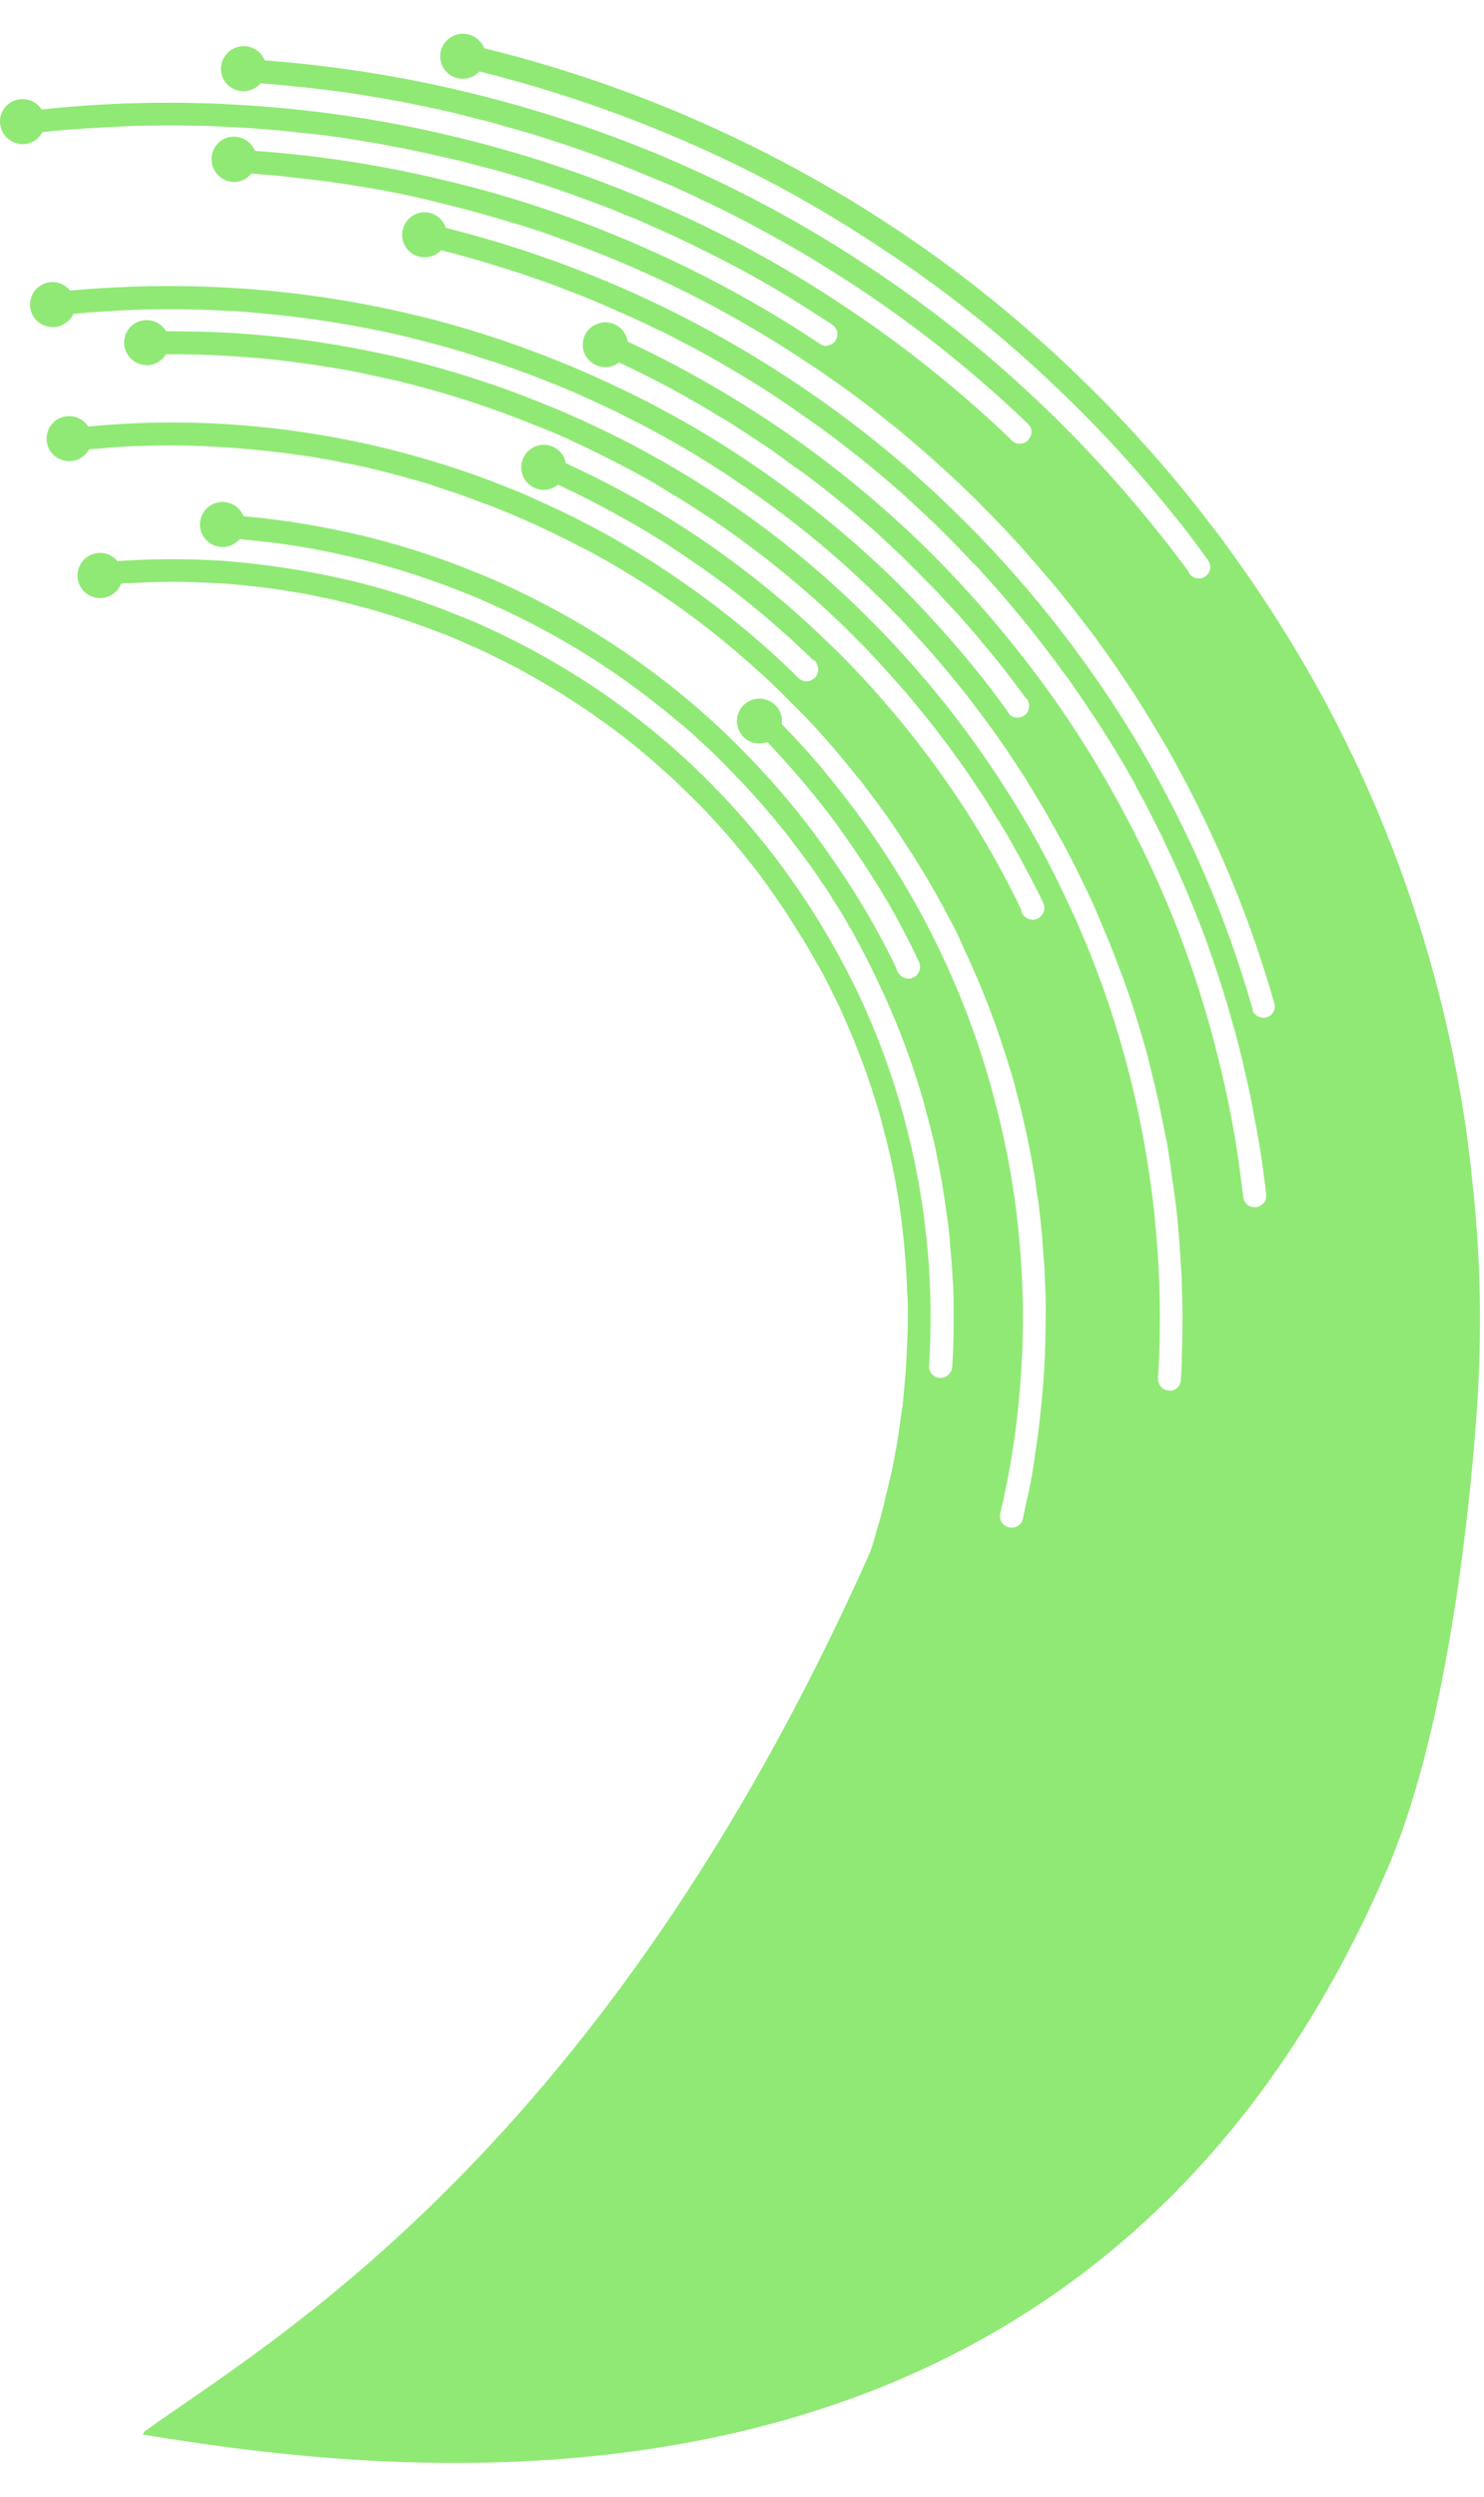 <svg width="22" height="37" viewBox="0 0 22 37" fill="none" xmlns="http://www.w3.org/2000/svg">
<path d="M2.141 36.034C3.981 34.709 8.928 31.896 12.882 23.04C12.939 22.909 12.972 22.766 13.013 22.623C13.046 22.524 13.07 22.426 13.095 22.328C13.107 22.287 13.115 22.247 13.123 22.201C13.148 22.099 13.177 21.989 13.201 21.883C13.217 21.817 13.23 21.756 13.242 21.69C13.275 21.519 13.307 21.347 13.332 21.171C13.344 21.069 13.361 20.971 13.373 20.873C13.381 20.848 13.385 20.811 13.385 20.783C13.397 20.652 13.41 20.521 13.422 20.386C13.426 20.341 13.43 20.3 13.43 20.259C13.446 19.998 13.459 19.736 13.459 19.474C13.459 19.36 13.459 19.241 13.446 19.119C13.446 19 13.434 18.881 13.43 18.763C13.422 18.685 13.418 18.604 13.41 18.53C13.401 18.407 13.389 18.289 13.373 18.166V18.158C13.369 18.125 13.365 18.092 13.361 18.064C13.34 17.921 13.324 17.786 13.299 17.647C13.299 17.634 13.295 17.622 13.291 17.61C13.267 17.454 13.234 17.303 13.201 17.152C13.201 17.144 13.201 17.14 13.197 17.131C13.164 16.988 13.127 16.841 13.087 16.698C13.07 16.616 13.046 16.535 13.021 16.453C12.997 16.367 12.972 16.289 12.944 16.203C12.907 16.089 12.87 15.97 12.825 15.852C12.768 15.684 12.698 15.521 12.633 15.353C12.571 15.21 12.51 15.067 12.445 14.924C12.392 14.813 12.334 14.699 12.277 14.584C12.22 14.47 12.159 14.355 12.093 14.245C12.028 14.13 11.962 14.016 11.893 13.901C11.889 13.893 11.88 13.885 11.876 13.877C11.803 13.758 11.725 13.636 11.647 13.513C11.594 13.435 11.541 13.358 11.488 13.28C11.398 13.149 11.304 13.018 11.202 12.887C11.169 12.842 11.132 12.797 11.1 12.757C10.834 12.421 10.552 12.102 10.249 11.808C10.188 11.747 10.126 11.685 10.061 11.624C10.008 11.571 9.955 11.518 9.893 11.469C9.656 11.252 9.407 11.039 9.149 10.847C9.096 10.806 9.043 10.77 8.99 10.729C8.937 10.692 8.883 10.655 8.83 10.618C8.806 10.598 8.785 10.581 8.757 10.565C8.732 10.549 8.716 10.532 8.691 10.52C8.577 10.442 8.462 10.369 8.348 10.295C8.246 10.23 8.139 10.168 8.033 10.107C7.951 10.058 7.865 10.009 7.784 9.964C7.653 9.89 7.522 9.825 7.391 9.76C7.285 9.706 7.178 9.657 7.068 9.604C7.068 9.604 7.068 9.604 7.064 9.604C7.048 9.596 7.031 9.588 7.011 9.58C6.892 9.527 6.774 9.477 6.659 9.428C6.635 9.416 6.61 9.408 6.586 9.4C6.442 9.343 6.295 9.289 6.144 9.236C6.07 9.208 5.989 9.183 5.915 9.159C5.837 9.13 5.756 9.109 5.678 9.085C5.563 9.048 5.453 9.015 5.334 8.987C5.289 8.975 5.249 8.966 5.204 8.95C5.118 8.93 5.032 8.913 4.95 8.889C4.872 8.872 4.795 8.856 4.717 8.84C4.582 8.811 4.447 8.786 4.308 8.766C3.956 8.705 3.601 8.668 3.249 8.643C3.237 8.643 3.229 8.643 3.216 8.643C3.094 8.635 2.971 8.631 2.848 8.627C2.726 8.623 2.603 8.619 2.48 8.623C2.378 8.623 2.272 8.627 2.174 8.631C2.072 8.631 1.969 8.643 1.867 8.643C1.843 8.643 1.818 8.643 1.794 8.652C1.773 8.705 1.74 8.754 1.691 8.791C1.548 8.905 1.336 8.88 1.221 8.737C1.107 8.594 1.131 8.382 1.274 8.267C1.417 8.153 1.626 8.173 1.74 8.316C2.247 8.279 2.754 8.279 3.261 8.308C3.94 8.357 4.615 8.463 5.277 8.623C5.792 8.75 6.295 8.917 6.79 9.118C6.925 9.171 7.064 9.228 7.195 9.289C7.8 9.563 8.385 9.894 8.949 10.279C9.489 10.655 10.004 11.076 10.482 11.555C10.793 11.865 11.087 12.192 11.365 12.544C11.402 12.589 11.435 12.634 11.472 12.679C11.57 12.81 11.664 12.937 11.754 13.067C12.138 13.611 12.465 14.18 12.743 14.764C13.021 15.361 13.242 15.97 13.41 16.592C13.544 17.099 13.647 17.61 13.708 18.121C13.724 18.244 13.737 18.37 13.749 18.493C13.802 19.074 13.81 19.658 13.774 20.239C13.774 20.264 13.774 20.28 13.782 20.304C13.782 20.312 13.79 20.325 13.794 20.333C13.798 20.341 13.802 20.349 13.81 20.358C13.839 20.394 13.884 20.419 13.937 20.419C14.027 20.423 14.109 20.353 14.117 20.259C14.117 20.251 14.117 20.247 14.117 20.243C14.133 20.026 14.137 19.81 14.137 19.597C14.137 19.544 14.137 19.491 14.137 19.433C14.137 19.266 14.137 19.102 14.121 18.939C14.121 18.935 14.121 18.927 14.121 18.922C14.113 18.763 14.101 18.608 14.084 18.452C14.084 18.452 14.084 18.44 14.084 18.436C14.076 18.313 14.064 18.195 14.047 18.076C14.043 18.052 14.039 18.027 14.035 18.002C14.015 17.847 13.99 17.692 13.966 17.536C13.966 17.512 13.957 17.487 13.953 17.463C13.925 17.303 13.892 17.14 13.859 16.98C13.819 16.817 13.782 16.653 13.733 16.49C13.712 16.404 13.692 16.322 13.667 16.244C13.647 16.167 13.618 16.089 13.594 16.007C13.442 15.529 13.258 15.059 13.042 14.605C12.968 14.445 12.89 14.286 12.809 14.13C12.751 14.016 12.69 13.905 12.629 13.791C12.608 13.762 12.592 13.73 12.575 13.701C12.51 13.582 12.432 13.46 12.355 13.341C12.334 13.305 12.314 13.276 12.297 13.243C12.252 13.178 12.207 13.108 12.162 13.047C12.122 12.982 12.077 12.92 12.032 12.855C11.938 12.724 11.844 12.597 11.741 12.466C11.709 12.417 11.672 12.372 11.635 12.327C11.598 12.282 11.566 12.237 11.525 12.192C11.488 12.147 11.451 12.098 11.41 12.057C11.337 11.967 11.263 11.882 11.189 11.8C11.112 11.714 11.034 11.628 10.952 11.546C10.87 11.46 10.793 11.379 10.711 11.297L10.703 11.289C10.625 11.211 10.547 11.133 10.466 11.06C10.38 10.978 10.294 10.904 10.212 10.827C10.135 10.761 10.065 10.704 9.991 10.643C9.918 10.581 9.844 10.52 9.767 10.463C9.558 10.291 9.341 10.136 9.125 9.984C8.548 9.588 7.939 9.248 7.313 8.966C7.178 8.905 7.048 8.848 6.913 8.795C6.516 8.635 6.111 8.496 5.702 8.382C5.584 8.345 5.461 8.316 5.343 8.284C5.22 8.255 5.089 8.226 4.962 8.198C4.729 8.149 4.492 8.104 4.255 8.071C4.1 8.046 3.944 8.03 3.789 8.014C3.711 8.005 3.633 7.997 3.556 7.989C3.539 8.005 3.523 8.022 3.507 8.034C3.364 8.149 3.155 8.124 3.037 7.981C2.922 7.838 2.947 7.625 3.09 7.511C3.233 7.396 3.445 7.421 3.56 7.564C3.58 7.593 3.601 7.621 3.609 7.65C4.218 7.703 4.815 7.805 5.412 7.948C5.964 8.083 6.508 8.259 7.039 8.476C7.174 8.529 7.309 8.586 7.444 8.647C8.086 8.938 8.708 9.285 9.3 9.69C9.877 10.087 10.425 10.536 10.932 11.043C11.267 11.379 11.59 11.734 11.889 12.115C11.925 12.164 11.966 12.209 11.999 12.258C12.097 12.384 12.191 12.515 12.281 12.646C12.67 13.194 13.009 13.767 13.291 14.355C13.295 14.384 13.307 14.408 13.328 14.433C13.328 14.433 13.332 14.437 13.336 14.441C13.397 14.511 13.5 14.523 13.573 14.466C13.626 14.425 13.651 14.351 13.634 14.29C13.634 14.29 13.634 14.286 13.634 14.282C13.63 14.261 13.618 14.241 13.606 14.22C13.557 14.11 13.508 14.008 13.45 13.901C13.373 13.75 13.295 13.603 13.213 13.46C13.177 13.39 13.136 13.325 13.095 13.259C13.025 13.137 12.944 13.014 12.866 12.892C12.768 12.74 12.665 12.589 12.563 12.442C12.473 12.311 12.379 12.18 12.281 12.053C12.244 12.004 12.203 11.955 12.167 11.906C12.089 11.808 12.007 11.71 11.93 11.616C11.75 11.403 11.566 11.199 11.377 10.998C11.247 11.047 11.087 11.011 10.997 10.892C10.883 10.749 10.907 10.54 11.05 10.426C11.194 10.312 11.402 10.336 11.521 10.479C11.578 10.553 11.602 10.643 11.59 10.733C11.889 11.035 12.167 11.354 12.437 11.698C12.477 11.747 12.518 11.8 12.555 11.849C12.653 11.976 12.747 12.102 12.841 12.237C13.271 12.842 13.647 13.48 13.957 14.139C14.272 14.805 14.526 15.488 14.714 16.187C14.873 16.768 14.992 17.356 15.066 17.949C15.082 18.072 15.094 18.199 15.106 18.325C15.176 19.041 15.184 19.761 15.127 20.48C15.082 21.139 14.98 21.789 14.828 22.43C14.812 22.496 14.841 22.565 14.89 22.602C14.91 22.619 14.935 22.631 14.959 22.635C15.008 22.647 15.066 22.635 15.106 22.602C15.139 22.578 15.16 22.541 15.164 22.504C15.192 22.365 15.221 22.23 15.254 22.091C15.286 21.944 15.311 21.797 15.331 21.65C15.335 21.629 15.339 21.609 15.339 21.588C15.368 21.408 15.393 21.228 15.413 21.049C15.434 20.864 15.45 20.685 15.466 20.501C15.479 20.317 15.491 20.133 15.495 19.945C15.499 19.756 15.503 19.577 15.503 19.389C15.503 19.213 15.495 19.037 15.487 18.861C15.487 18.853 15.487 18.845 15.487 18.837C15.474 18.652 15.458 18.473 15.446 18.285C15.446 18.268 15.446 18.252 15.442 18.235C15.429 18.125 15.417 18.019 15.405 17.913C15.397 17.851 15.393 17.794 15.38 17.737C15.36 17.614 15.348 17.487 15.327 17.369C15.254 16.943 15.16 16.514 15.045 16.097C15.045 16.093 15.045 16.089 15.045 16.085C14.996 15.913 14.947 15.749 14.89 15.582C14.816 15.345 14.734 15.112 14.644 14.883C14.595 14.756 14.546 14.637 14.493 14.511C14.419 14.339 14.342 14.167 14.264 14C14.264 14 14.264 13.998 14.264 13.995C14.199 13.852 14.129 13.709 14.052 13.57C13.994 13.46 13.937 13.354 13.876 13.247C13.806 13.125 13.737 13.002 13.663 12.883C13.589 12.761 13.516 12.642 13.434 12.524C13.34 12.372 13.238 12.225 13.14 12.082C13.132 12.07 13.123 12.062 13.115 12.049C13.021 11.918 12.927 11.792 12.829 11.665C12.792 11.612 12.751 11.559 12.706 11.509C12.62 11.403 12.539 11.301 12.449 11.195C12.207 10.904 11.954 10.63 11.688 10.373C11.672 10.352 11.652 10.336 11.635 10.316C11.562 10.246 11.492 10.177 11.418 10.107C11.357 10.05 11.296 9.993 11.234 9.939C11.165 9.874 11.091 9.809 11.018 9.747C10.646 9.42 10.261 9.126 9.861 8.852C9.685 8.733 9.505 8.615 9.317 8.504C9.247 8.459 9.178 8.418 9.104 8.378C9.047 8.341 8.982 8.304 8.92 8.271C8.818 8.214 8.712 8.153 8.597 8.1C8.52 8.059 8.442 8.018 8.356 7.977C8.184 7.891 8.013 7.809 7.837 7.732C7.702 7.67 7.567 7.613 7.432 7.56C7.403 7.548 7.375 7.535 7.346 7.523C7.322 7.515 7.301 7.503 7.277 7.498C7.162 7.458 7.048 7.409 6.925 7.368C6.855 7.339 6.778 7.314 6.704 7.29C6.586 7.253 6.467 7.212 6.352 7.171C6.115 7.102 5.874 7.036 5.633 6.975C5.567 6.959 5.51 6.947 5.449 6.93C5.281 6.893 5.114 6.861 4.95 6.828C4.795 6.799 4.639 6.771 4.484 6.75C4.292 6.722 4.096 6.697 3.903 6.677C3.707 6.656 3.511 6.64 3.319 6.628C2.934 6.603 2.542 6.595 2.162 6.607C1.973 6.611 1.789 6.619 1.601 6.636C1.507 6.644 1.413 6.652 1.319 6.66C1.299 6.701 1.27 6.734 1.233 6.763C1.09 6.877 0.882 6.852 0.763 6.709C0.649 6.566 0.673 6.354 0.816 6.239C0.959 6.125 1.172 6.149 1.287 6.292C1.295 6.301 1.303 6.309 1.307 6.321C1.982 6.256 2.656 6.243 3.331 6.284C4.136 6.333 4.926 6.452 5.702 6.64C6.332 6.795 6.954 6.991 7.559 7.237C7.694 7.29 7.829 7.347 7.959 7.409C8.679 7.727 9.374 8.112 10.032 8.566C10.662 8.995 11.263 9.482 11.819 10.029C11.819 10.029 11.827 10.038 11.831 10.042C11.893 10.107 11.991 10.115 12.064 10.058C12.134 10.001 12.15 9.903 12.101 9.825V9.821C12.101 9.821 12.101 9.813 12.097 9.813C12.085 9.796 12.077 9.788 12.06 9.78C12.06 9.78 12.056 9.78 12.052 9.78C11.979 9.706 11.901 9.637 11.823 9.563C11.754 9.498 11.688 9.432 11.611 9.371C11.169 8.97 10.699 8.611 10.208 8.279C10.085 8.194 9.963 8.116 9.84 8.034C9.742 7.973 9.644 7.916 9.546 7.854C9.439 7.793 9.337 7.732 9.227 7.674C9.116 7.609 9.002 7.548 8.892 7.49C8.793 7.437 8.695 7.388 8.593 7.335C8.507 7.294 8.425 7.257 8.344 7.216C8.319 7.204 8.295 7.192 8.274 7.184H8.27C8.127 7.302 7.918 7.278 7.8 7.135C7.685 6.991 7.71 6.779 7.853 6.664C8 6.55 8.209 6.574 8.323 6.718C8.36 6.763 8.38 6.812 8.389 6.865C9.084 7.184 9.754 7.556 10.4 7.993C11.079 8.455 11.717 8.975 12.318 9.563C12.739 9.968 13.132 10.41 13.504 10.876C13.549 10.933 13.594 10.986 13.634 11.043C13.733 11.17 13.831 11.301 13.921 11.428C14.395 12.086 14.8 12.773 15.139 13.48C15.139 13.509 15.151 13.537 15.172 13.562C15.233 13.636 15.344 13.652 15.417 13.591C15.483 13.537 15.503 13.448 15.462 13.374C15.384 13.21 15.307 13.055 15.221 12.9C15.147 12.757 15.07 12.618 14.988 12.475C14.955 12.409 14.918 12.348 14.877 12.286C14.841 12.225 14.808 12.164 14.767 12.107C14.685 11.967 14.599 11.832 14.509 11.698C14.403 11.538 14.297 11.379 14.182 11.223C14.092 11.097 13.994 10.966 13.896 10.839C13.855 10.782 13.806 10.725 13.761 10.667C13.667 10.549 13.569 10.43 13.471 10.312C13.373 10.197 13.271 10.083 13.168 9.968C13.103 9.899 13.042 9.825 12.972 9.755C12.915 9.694 12.858 9.629 12.796 9.567C12.723 9.494 12.649 9.42 12.575 9.347C12.563 9.334 12.555 9.326 12.543 9.314C11.925 8.713 11.271 8.181 10.576 7.711C10.556 7.695 10.535 7.682 10.515 7.67C10.409 7.601 10.306 7.535 10.2 7.466C10.122 7.417 10.04 7.364 9.959 7.319C9.873 7.265 9.791 7.216 9.705 7.163C9.611 7.106 9.513 7.057 9.419 7.004C9.255 6.914 9.088 6.828 8.92 6.746C8.777 6.673 8.63 6.603 8.487 6.538C8.438 6.513 8.393 6.493 8.344 6.472C8.213 6.411 8.078 6.358 7.939 6.305C7.281 6.035 6.602 5.818 5.915 5.65C5.678 5.597 5.441 5.544 5.199 5.495C5.015 5.462 4.831 5.434 4.647 5.405C4.423 5.372 4.194 5.344 3.965 5.319C3.867 5.307 3.764 5.303 3.666 5.295C3.564 5.287 3.466 5.278 3.364 5.274C3.131 5.258 2.898 5.254 2.664 5.25C2.648 5.25 2.632 5.25 2.615 5.25C2.562 5.25 2.513 5.25 2.46 5.25C2.44 5.282 2.415 5.315 2.382 5.34C2.239 5.454 2.027 5.43 1.912 5.282C1.798 5.139 1.822 4.931 1.965 4.816C2.108 4.702 2.321 4.726 2.435 4.869C2.448 4.882 2.456 4.898 2.464 4.91C2.767 4.91 3.073 4.914 3.38 4.931C4.259 4.98 5.13 5.111 5.989 5.315C6.696 5.487 7.395 5.712 8.074 5.99C8.209 6.043 8.344 6.1 8.479 6.161C9.272 6.509 10.036 6.93 10.764 7.421C11.472 7.899 12.15 8.447 12.776 9.064C13.222 9.498 13.639 9.964 14.031 10.455C14.076 10.512 14.121 10.573 14.166 10.63C14.264 10.757 14.362 10.888 14.452 11.015C14.955 11.718 15.397 12.454 15.757 13.219C16.133 13.991 16.431 14.789 16.656 15.598C16.852 16.293 16.991 17.001 17.081 17.712C17.098 17.835 17.11 17.957 17.122 18.084C17.2 18.861 17.216 19.646 17.167 20.427C17.167 20.448 17.167 20.468 17.175 20.484C17.188 20.529 17.216 20.566 17.257 20.587C17.269 20.595 17.282 20.599 17.294 20.603C17.302 20.603 17.31 20.603 17.318 20.607C17.331 20.607 17.339 20.607 17.347 20.607C17.355 20.607 17.363 20.607 17.372 20.607C17.376 20.607 17.384 20.607 17.392 20.603C17.413 20.599 17.429 20.587 17.445 20.574C17.462 20.562 17.47 20.55 17.478 20.537C17.482 20.529 17.486 20.525 17.49 20.517C17.49 20.509 17.498 20.505 17.498 20.497C17.498 20.484 17.506 20.476 17.506 20.464C17.506 20.46 17.506 20.456 17.506 20.452C17.519 20.255 17.523 20.055 17.527 19.855C17.527 19.671 17.535 19.495 17.527 19.315C17.527 19.254 17.527 19.192 17.523 19.135C17.523 18.988 17.511 18.837 17.502 18.685C17.49 18.468 17.474 18.256 17.453 18.043C17.441 17.921 17.425 17.798 17.408 17.675C17.4 17.61 17.392 17.549 17.38 17.483C17.363 17.344 17.343 17.213 17.323 17.078C17.31 16.992 17.298 16.907 17.277 16.829C17.229 16.579 17.179 16.33 17.118 16.081C17.077 15.905 17.032 15.725 16.987 15.553C16.983 15.537 16.975 15.521 16.971 15.5C16.91 15.283 16.844 15.071 16.775 14.854C16.738 14.74 16.672 14.56 16.631 14.445C16.619 14.412 16.607 14.384 16.595 14.355C16.509 14.118 16.415 13.889 16.317 13.66C16.28 13.566 16.239 13.476 16.198 13.382C16.149 13.272 16.1 13.169 16.047 13.063C15.953 12.863 15.851 12.667 15.744 12.47C15.675 12.344 15.601 12.217 15.532 12.09C15.458 11.959 15.38 11.829 15.299 11.698C15.27 11.653 15.237 11.6 15.213 11.555C15.131 11.428 15.049 11.305 14.967 11.178C14.886 11.06 14.8 10.933 14.714 10.814C14.62 10.684 14.526 10.557 14.428 10.43C14.383 10.369 14.334 10.307 14.289 10.25C14.195 10.132 14.097 10.013 14.002 9.899C13.867 9.739 13.733 9.584 13.589 9.432C13.508 9.338 13.422 9.244 13.332 9.154C13.226 9.044 13.119 8.934 13.009 8.831C13.009 8.827 13.001 8.823 12.997 8.819C12.355 8.189 11.664 7.633 10.936 7.143C10.928 7.139 10.92 7.131 10.911 7.126C10.825 7.069 10.744 7.012 10.658 6.959C10.282 6.713 9.893 6.493 9.497 6.284C9.395 6.235 9.296 6.182 9.198 6.133C8.998 6.035 8.798 5.941 8.593 5.851C8.515 5.814 8.438 5.781 8.356 5.749C8.303 5.728 8.246 5.704 8.192 5.683C8.102 5.646 8.017 5.614 7.923 5.577C7.751 5.511 7.583 5.45 7.411 5.393C7.371 5.381 7.326 5.36 7.281 5.352C7.097 5.291 6.913 5.229 6.725 5.176C6.5 5.111 6.275 5.053 6.05 4.996C5.576 4.882 5.097 4.796 4.611 4.726C4.427 4.702 4.239 4.677 4.051 4.661C3.94 4.649 3.826 4.64 3.719 4.628C3.605 4.62 3.49 4.608 3.38 4.608C3.265 4.6 3.155 4.596 3.041 4.591C2.93 4.587 2.816 4.587 2.701 4.583C2.587 4.583 2.476 4.583 2.362 4.583C2.182 4.583 1.998 4.591 1.814 4.6C1.667 4.608 1.524 4.616 1.372 4.628C1.327 4.628 1.282 4.632 1.237 4.64C1.184 4.64 1.135 4.649 1.086 4.653C1.066 4.702 1.033 4.743 0.988 4.775C0.845 4.89 0.632 4.865 0.518 4.722C0.403 4.579 0.428 4.367 0.571 4.252C0.714 4.138 0.923 4.162 1.037 4.305H1.041C1.826 4.236 2.611 4.219 3.392 4.264C4.308 4.313 5.224 4.448 6.119 4.661C6.868 4.837 7.604 5.078 8.319 5.368C8.454 5.421 8.585 5.479 8.716 5.536C9.546 5.9 10.347 6.333 11.108 6.848C11.852 7.351 12.563 7.92 13.222 8.557C13.688 9.015 14.133 9.506 14.555 10.034C14.604 10.095 14.649 10.156 14.698 10.217C14.775 10.324 14.853 10.426 14.931 10.532C14.931 10.532 14.943 10.561 14.951 10.569C14.959 10.581 14.967 10.585 14.976 10.598C15.037 10.647 15.131 10.647 15.192 10.598C15.254 10.549 15.274 10.463 15.241 10.393C15.237 10.377 15.229 10.365 15.217 10.352C15.209 10.344 15.2 10.336 15.192 10.328C15.151 10.262 15.102 10.205 15.057 10.144C15.025 10.099 14.988 10.054 14.955 10.009C14.906 9.948 14.861 9.882 14.808 9.821C14.722 9.715 14.64 9.612 14.55 9.51C14.489 9.428 14.419 9.351 14.35 9.273C14.28 9.191 14.215 9.118 14.142 9.04C14.088 8.983 14.035 8.925 13.982 8.868C13.929 8.811 13.88 8.754 13.823 8.701C13.692 8.566 13.561 8.435 13.43 8.304C13.254 8.132 13.07 7.961 12.886 7.797C12.759 7.687 12.633 7.58 12.506 7.474C12.371 7.368 12.244 7.261 12.114 7.163C12.028 7.098 11.946 7.032 11.856 6.971C11.766 6.91 11.676 6.844 11.59 6.779C11.484 6.701 11.382 6.628 11.271 6.558C11.149 6.476 11.026 6.395 10.903 6.317C10.838 6.272 10.772 6.235 10.703 6.194C10.592 6.129 10.486 6.063 10.376 5.998C10.175 5.883 9.975 5.769 9.767 5.663C9.681 5.618 9.591 5.573 9.501 5.528C9.395 5.475 9.284 5.421 9.178 5.372C9.035 5.483 8.826 5.458 8.712 5.315C8.597 5.172 8.622 4.963 8.765 4.849C8.912 4.735 9.121 4.759 9.235 4.902C9.272 4.947 9.296 5.004 9.305 5.062C10.045 5.405 10.764 5.814 11.451 6.272C12.228 6.791 12.968 7.388 13.659 8.055C14.154 8.537 14.624 9.056 15.066 9.612C15.115 9.678 15.164 9.739 15.217 9.805C15.315 9.931 15.409 10.058 15.503 10.185C16.059 10.954 16.538 11.759 16.942 12.593C17.355 13.435 17.682 14.306 17.932 15.194C18.148 15.97 18.312 16.755 18.406 17.544C18.414 17.61 18.422 17.675 18.431 17.741C18.439 17.814 18.492 17.876 18.566 17.888C18.57 17.888 18.582 17.888 18.59 17.888C18.598 17.888 18.61 17.888 18.623 17.888C18.717 17.876 18.782 17.794 18.77 17.7C18.77 17.688 18.77 17.671 18.766 17.655C18.758 17.602 18.754 17.549 18.745 17.495C18.721 17.283 18.688 17.07 18.651 16.858C18.639 16.784 18.627 16.71 18.61 16.641C18.57 16.408 18.529 16.179 18.471 15.954C18.443 15.823 18.414 15.696 18.381 15.566C18.341 15.406 18.3 15.247 18.251 15.087C18.189 14.862 18.12 14.637 18.046 14.417C17.964 14.167 17.875 13.91 17.776 13.66C17.625 13.276 17.462 12.892 17.282 12.519C17.269 12.487 17.253 12.458 17.241 12.43C17.229 12.393 17.204 12.356 17.188 12.323C17.155 12.254 17.118 12.184 17.081 12.111C17.044 12.037 17.008 11.963 16.971 11.894C16.934 11.824 16.893 11.755 16.856 11.681C16.82 11.608 16.779 11.53 16.734 11.46C16.681 11.358 16.619 11.26 16.558 11.158C16.501 11.064 16.443 10.97 16.386 10.88C16.313 10.761 16.235 10.643 16.153 10.524C16.1 10.438 16.043 10.357 15.986 10.275C15.916 10.172 15.851 10.074 15.773 9.976C15.679 9.845 15.585 9.719 15.487 9.592C15.438 9.527 15.384 9.461 15.335 9.396C15.184 9.203 15.025 9.015 14.869 8.831C14.771 8.717 14.673 8.607 14.571 8.496C14.522 8.439 14.473 8.386 14.419 8.337C14.37 8.284 14.317 8.226 14.268 8.177C14.146 8.046 14.019 7.924 13.892 7.797C13.884 7.785 13.876 7.777 13.864 7.768C13.798 7.707 13.737 7.646 13.671 7.588C13.589 7.511 13.504 7.433 13.422 7.355C13.357 7.294 13.283 7.237 13.217 7.175C13.013 7 12.805 6.828 12.592 6.664C12.473 6.57 12.351 6.476 12.228 6.386C12.13 6.313 12.032 6.247 11.934 6.178C11.835 6.108 11.737 6.039 11.639 5.973C11.545 5.908 11.451 5.847 11.357 5.785C11.1 5.622 10.838 5.466 10.572 5.315C10.409 5.221 10.241 5.131 10.069 5.045C9.963 4.988 9.857 4.931 9.742 4.882C9.636 4.829 9.525 4.775 9.415 4.726C9.378 4.71 9.341 4.69 9.305 4.677C9.255 4.653 9.198 4.628 9.145 4.608C9.129 4.596 9.104 4.583 9.084 4.579C8.982 4.534 8.879 4.489 8.773 4.444C8.74 4.432 8.712 4.42 8.683 4.407C8.581 4.367 8.479 4.326 8.376 4.289C8.197 4.215 8.017 4.154 7.833 4.093C7.71 4.048 7.583 4.007 7.456 3.97C7.154 3.872 6.847 3.786 6.541 3.708C6.528 3.721 6.516 3.729 6.504 3.741C6.357 3.855 6.148 3.831 6.034 3.688C5.919 3.545 5.944 3.336 6.087 3.218C6.23 3.103 6.438 3.128 6.553 3.271C6.577 3.303 6.598 3.34 6.61 3.377C7.358 3.565 8.09 3.802 8.806 4.093C8.941 4.146 9.071 4.203 9.206 4.26C10.11 4.653 10.981 5.131 11.815 5.687C12.625 6.227 13.393 6.844 14.113 7.543C14.636 8.046 15.131 8.594 15.597 9.179C15.65 9.244 15.703 9.314 15.752 9.379C15.851 9.506 15.945 9.633 16.039 9.764C16.623 10.561 17.118 11.399 17.539 12.266C17.968 13.141 18.308 14.04 18.57 14.956C18.57 14.956 18.57 14.964 18.57 14.969C18.57 14.973 18.57 14.977 18.57 14.977C18.57 14.977 18.582 15.005 18.594 15.018C18.655 15.091 18.762 15.104 18.835 15.046C18.889 15.005 18.909 14.936 18.893 14.874C18.725 14.286 18.525 13.697 18.292 13.129C18.247 13.014 18.198 12.9 18.148 12.785C18.099 12.667 18.05 12.556 17.993 12.442C17.944 12.327 17.891 12.217 17.834 12.102C17.731 11.882 17.617 11.661 17.498 11.444C17.384 11.223 17.261 11.011 17.134 10.802C17.069 10.692 17.004 10.59 16.938 10.483C16.897 10.414 16.856 10.352 16.816 10.287C16.766 10.209 16.713 10.132 16.66 10.054C16.546 9.882 16.431 9.715 16.308 9.547C16.251 9.465 16.194 9.383 16.133 9.31C16.096 9.261 16.059 9.216 16.022 9.167C15.969 9.097 15.916 9.028 15.863 8.962C15.667 8.713 15.462 8.476 15.254 8.239C15.184 8.157 15.115 8.075 15.037 7.997C14.931 7.879 14.824 7.768 14.714 7.654C14.591 7.527 14.469 7.404 14.346 7.286C14.06 7.008 13.765 6.746 13.463 6.489C13.357 6.395 13.246 6.309 13.136 6.223C12.964 6.084 12.792 5.953 12.616 5.822C12.522 5.753 12.428 5.687 12.334 5.622C12.224 5.544 12.114 5.466 12.003 5.397C11.157 4.829 10.265 4.342 9.341 3.945C9.21 3.888 9.076 3.831 8.941 3.778C8.777 3.712 8.609 3.647 8.442 3.586C8.315 3.537 8.184 3.492 8.057 3.447C7.98 3.418 7.906 3.398 7.829 3.373C7.734 3.34 7.64 3.312 7.55 3.287C7.191 3.177 6.823 3.079 6.451 2.989C6.205 2.927 5.956 2.874 5.702 2.825C5.694 2.825 5.686 2.821 5.678 2.821C5.441 2.78 5.208 2.739 4.975 2.707C4.938 2.702 4.905 2.698 4.868 2.69C4.656 2.666 4.447 2.641 4.235 2.617C4.21 2.617 4.181 2.612 4.161 2.608C4.014 2.596 3.871 2.584 3.728 2.572C3.711 2.592 3.695 2.608 3.674 2.625C3.531 2.739 3.323 2.715 3.208 2.567C3.094 2.424 3.118 2.212 3.261 2.097C3.405 1.983 3.617 2.007 3.732 2.155C3.752 2.179 3.768 2.208 3.781 2.236C4.705 2.302 5.625 2.441 6.528 2.657C7.395 2.858 8.246 3.128 9.071 3.467C9.206 3.52 9.341 3.577 9.472 3.635C10.384 4.031 11.263 4.506 12.105 5.062C12.105 5.062 12.134 5.082 12.15 5.09C12.15 5.09 12.154 5.09 12.154 5.094C12.163 5.103 12.171 5.107 12.179 5.111C12.191 5.119 12.203 5.123 12.22 5.127C12.22 5.127 12.224 5.127 12.228 5.127C12.269 5.127 12.31 5.115 12.347 5.09C12.424 5.029 12.437 4.919 12.375 4.845C12.371 4.837 12.363 4.833 12.359 4.829C12.359 4.829 12.334 4.812 12.326 4.804C12.322 4.8 12.314 4.796 12.31 4.792C12.289 4.779 12.269 4.767 12.252 4.755C12.187 4.714 12.118 4.669 12.052 4.628C12.032 4.612 12.011 4.6 11.991 4.587C11.897 4.526 11.795 4.465 11.696 4.403C11.525 4.301 11.357 4.199 11.185 4.105C11.014 4.007 10.838 3.917 10.662 3.827C10.543 3.765 10.429 3.708 10.31 3.651C10.192 3.594 10.077 3.537 9.959 3.483C9.84 3.43 9.722 3.377 9.603 3.324C9.48 3.267 9.358 3.218 9.239 3.173C9.227 3.169 9.215 3.164 9.202 3.156C9.076 3.103 8.945 3.05 8.814 3.005C8.331 2.821 7.837 2.657 7.334 2.518C7.219 2.49 7.101 2.457 6.986 2.428C6.859 2.392 6.733 2.363 6.602 2.334C6.34 2.273 6.074 2.216 5.809 2.167C5.629 2.13 5.449 2.101 5.269 2.073C5.175 2.056 5.073 2.04 4.971 2.028C4.815 2.003 4.656 1.987 4.492 1.971C4.149 1.93 3.805 1.901 3.458 1.885C3.31 1.877 3.155 1.868 3 1.864C2.889 1.864 2.775 1.864 2.66 1.86C2.456 1.86 2.247 1.86 2.043 1.864C1.986 1.864 1.928 1.868 1.871 1.872C1.458 1.889 1.041 1.913 0.628 1.958C0.608 1.999 0.579 2.032 0.542 2.065C0.399 2.179 0.191 2.155 0.072 2.007C-0.042 1.864 -0.018 1.652 0.125 1.541C0.273 1.427 0.481 1.451 0.596 1.594C0.604 1.603 0.612 1.611 0.612 1.623C1.565 1.521 2.517 1.496 3.462 1.549C4.537 1.607 5.612 1.758 6.663 2.007C7.567 2.22 8.458 2.502 9.325 2.854C9.46 2.907 9.591 2.964 9.726 3.021C10.703 3.442 11.647 3.954 12.543 4.555C13.397 5.123 14.207 5.769 14.967 6.493C14.967 6.497 14.976 6.505 14.98 6.509C14.996 6.529 15.012 6.542 15.033 6.554C15.094 6.587 15.168 6.583 15.225 6.538C15.294 6.48 15.315 6.378 15.262 6.305C15.262 6.305 15.233 6.272 15.217 6.26C14.44 5.515 13.606 4.853 12.731 4.272C12.706 4.256 12.682 4.236 12.657 4.223C12.539 4.146 12.416 4.068 12.297 3.994C12.191 3.929 12.085 3.86 11.979 3.798C11.447 3.483 10.907 3.193 10.351 2.935C10.274 2.895 10.192 2.858 10.106 2.821C10.024 2.784 9.942 2.743 9.861 2.711C9.824 2.698 9.783 2.682 9.75 2.666C9.652 2.625 9.558 2.588 9.46 2.547C9.382 2.514 9.305 2.486 9.227 2.453C9.018 2.371 8.802 2.289 8.589 2.216C8.438 2.163 8.286 2.114 8.135 2.065C7.984 2.016 7.829 1.966 7.673 1.926C7.526 1.885 7.379 1.84 7.232 1.799C7.068 1.762 6.909 1.721 6.745 1.676C6.475 1.615 6.205 1.558 5.935 1.504C5.666 1.455 5.396 1.41 5.122 1.369C4.705 1.312 4.284 1.267 3.862 1.235C3.846 1.251 3.834 1.267 3.817 1.28C3.674 1.394 3.462 1.37 3.347 1.226C3.233 1.083 3.257 0.871 3.405 0.756C3.548 0.642 3.76 0.666 3.875 0.809C3.895 0.834 3.912 0.867 3.924 0.895C4.897 0.969 5.87 1.116 6.819 1.341C7.763 1.562 8.691 1.856 9.591 2.22C9.726 2.273 9.861 2.33 9.991 2.388C11.001 2.825 11.987 3.357 12.915 3.978C13.827 4.583 14.689 5.27 15.499 6.051C16.1 6.628 16.672 7.257 17.204 7.928C17.261 8.001 17.323 8.075 17.38 8.153C17.457 8.255 17.535 8.357 17.613 8.459C17.613 8.459 17.629 8.492 17.637 8.508C17.641 8.512 17.65 8.521 17.654 8.525L17.658 8.529C17.682 8.549 17.711 8.566 17.735 8.57C17.748 8.57 17.756 8.57 17.764 8.57C17.772 8.57 17.785 8.57 17.793 8.57C17.801 8.57 17.813 8.57 17.821 8.566C17.842 8.562 17.858 8.549 17.875 8.537C17.94 8.488 17.96 8.398 17.924 8.329C17.919 8.316 17.911 8.304 17.903 8.292C17.899 8.288 17.895 8.279 17.891 8.279C17.809 8.161 17.727 8.055 17.645 7.944C17.588 7.866 17.527 7.789 17.466 7.715C16.922 7.028 16.337 6.39 15.72 5.798C14.898 5.004 14.015 4.301 13.087 3.692C12.138 3.058 11.14 2.514 10.11 2.073C9.979 2.016 9.844 1.962 9.709 1.905C8.863 1.562 7.992 1.28 7.109 1.059C7.097 1.071 7.084 1.083 7.068 1.096C6.925 1.21 6.712 1.186 6.598 1.042C6.483 0.899 6.508 0.687 6.655 0.572C6.798 0.458 7.007 0.482 7.125 0.625C7.15 0.654 7.166 0.683 7.178 0.715C8.082 0.936 8.977 1.226 9.844 1.578C9.979 1.631 10.11 1.688 10.245 1.746C11.292 2.2 12.31 2.747 13.275 3.389C14.219 4.015 15.115 4.735 15.953 5.54C16.582 6.145 17.179 6.795 17.735 7.498C17.797 7.576 17.858 7.654 17.915 7.732C18.014 7.854 18.108 7.981 18.202 8.112C18.88 9.044 19.473 10.013 19.964 11.019C20.467 12.041 20.872 13.1 21.182 14.175C21.46 15.144 21.665 16.126 21.783 17.115C21.8 17.238 21.812 17.36 21.824 17.483C21.951 18.595 21.971 19.72 21.898 20.836C21.824 21.948 21.522 25.477 20.569 27.693C16.133 38.021 5.997 36.712 2.117 36.079" fill="#90E975"/>
</svg>
